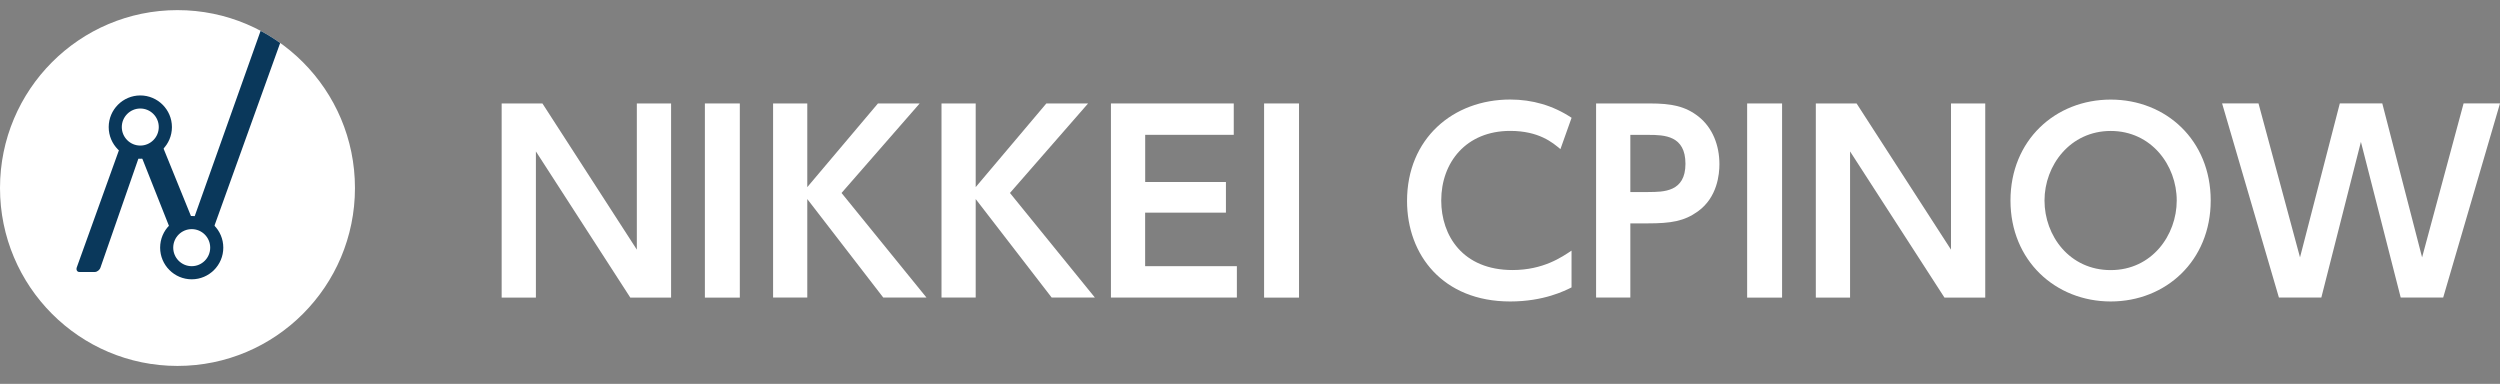 <svg width="267" height="41" viewBox="0 0 267 41" fill="none" xmlns="http://www.w3.org/2000/svg">
<rect x="0" y="0" width="267" height="41" fill="#808080" stroke="none"/>
<g clip-path="url(#clip0_1463_8564)">
<path d="M18.955 39.081C29.424 39.081 37.91 30.575 37.91 20.081C37.91 9.588 29.424 1.081 18.955 1.081C8.486 1.081 0 9.588 0 20.081C0 30.575 8.486 39.081 18.955 39.081Z" fill="white"/>
<path d="M27.833 3.291L20.633 23.541H20.584L15.534 11.109H14.91C14.686 11.109 14.395 11.309 14.316 11.558L8.194 28.573C8.115 28.822 8.242 29.047 8.466 29.047H10.132C10.38 29.047 10.652 28.822 10.731 28.573L14.964 16.415H14.989L19.997 29.047H20.693C20.917 29.047 21.208 28.846 21.287 28.598L29.922 4.59C29.256 4.116 28.56 3.679 27.833 3.297V3.291Z" fill="#0A385B"/>
<path d="M14.982 16.251C16.461 16.251 17.659 15.049 17.659 13.568C17.659 12.086 16.461 10.884 14.982 10.884C13.504 10.884 12.306 12.086 12.306 13.568C12.306 15.049 13.504 16.251 14.982 16.251Z" fill="white"/>
<path d="M14.982 16.955C13.123 16.955 11.609 15.437 11.609 13.574C11.609 11.71 13.123 10.193 14.982 10.193C16.842 10.193 18.362 11.71 18.362 13.574C18.362 15.437 16.848 16.955 14.982 16.955ZM14.982 11.589C13.899 11.589 13.008 12.475 13.008 13.568C13.008 14.66 13.893 15.547 14.982 15.547C16.073 15.547 16.957 14.66 16.957 13.568C16.957 12.475 16.073 11.589 14.982 11.589Z" fill="#0A385B"/>
<path d="M20.475 29.126C21.953 29.126 23.152 27.925 23.152 26.443C23.152 24.961 21.953 23.76 20.475 23.76C18.997 23.76 17.798 24.961 17.798 26.443C17.798 27.925 18.997 29.126 20.475 29.126Z" fill="white"/>
<path d="M20.475 29.83C18.616 29.83 17.102 28.312 17.102 26.449C17.102 24.585 18.616 23.068 20.475 23.068C22.334 23.068 23.848 24.585 23.848 26.449C23.848 28.312 22.334 29.83 20.475 29.83ZM20.475 24.47C19.391 24.47 18.501 25.356 18.501 26.449C18.501 27.541 19.385 28.428 20.475 28.428C21.565 28.428 22.449 27.541 22.449 26.449C22.449 25.356 21.565 24.47 20.475 24.47Z" fill="#0A385B"/>
<path d="M57.931 11.049L68.014 26.661V11.049H71.672V31.785H67.318L57.234 16.172V31.785H53.577V11.049H57.931Z" fill="white"/>
<path d="M79.012 11.049V31.785H75.281V11.049H79.012Z" fill="white"/>
<path d="M86.218 19.984L93.764 11.049H98.221L89.876 20.609L98.948 31.779H94.333L86.218 21.259V31.779H82.566V11.049H86.218V19.984Z" fill="white"/>
<path d="M104.204 19.984L111.75 11.049H116.207L107.862 20.609L116.934 31.779H112.319L104.204 21.259V31.779H100.553V11.049H104.204V19.984Z" fill="white"/>
<path d="M130.929 19.438V22.71H122.3V28.428H132.098V31.779H118.648V11.049H131.765V14.399H122.306V19.438H130.935H130.929Z" fill="white"/>
<path d="M138.735 11.049V31.785H135.005V11.049H138.735Z" fill="white"/>
<path d="M167.846 30.692C167.12 31.056 164.867 32.197 161.288 32.197C154.081 32.197 150.272 27.208 150.272 21.465C150.272 14.812 155.171 10.63 161.288 10.63C163.643 10.63 165.848 11.255 167.846 12.578L166.653 15.929C165.824 15.225 164.346 13.98 161.288 13.98C156.594 13.98 153.924 17.331 153.924 21.41C153.924 25.15 156.207 28.84 161.542 28.84C164.836 28.84 166.829 27.438 167.84 26.765V30.686L167.846 30.692Z" fill="white"/>
<path d="M176.197 11.049C178.505 11.049 179.982 11.334 181.405 12.451C182.907 13.647 183.634 15.516 183.634 17.544C183.634 18.582 183.428 21.077 181.327 22.582C179.873 23.62 178.499 23.857 175.961 23.857H174.12V31.779H170.462V11.049H176.191H176.197ZM176.04 20.506C177.675 20.506 180.007 20.506 180.007 17.495C180.007 14.484 177.778 14.405 176.04 14.405H174.12V20.512H176.04V20.506Z" fill="white"/>
<path d="M190.326 11.049V31.785H186.595V11.049H190.326Z" fill="white"/>
<path d="M198.283 11.049L208.367 26.661V11.049H212.024V31.785H207.67L197.587 16.172V31.785H193.929V11.049H198.283Z" fill="white"/>
<path d="M214.719 21.417C214.719 14.97 219.516 10.636 225.426 10.636C231.337 10.636 236.103 14.976 236.103 21.417C236.103 27.857 231.306 32.197 225.426 32.197C219.546 32.197 214.719 27.857 214.719 21.417ZM232.475 21.417C232.475 17.647 229.756 13.986 225.426 13.986C221.096 13.986 218.353 17.653 218.353 21.417C218.353 25.18 221.023 28.847 225.426 28.847C229.829 28.847 232.475 25.107 232.475 21.417Z" fill="white"/>
<path d="M247.924 31.779H243.388L237.32 11.043H241.208L245.641 27.487L249.892 11.043H254.428L258.679 27.487L263.112 11.043H267L260.932 31.779H256.396L252.145 15.152L247.918 31.779H247.924Z" fill="white"/>
</g>
<defs>
<clipPath id="clip0_1463_8564">
<rect width="267" height="38" fill="white" transform="translate(0 1.081)"/>
</clipPath>
</defs>
</svg>
